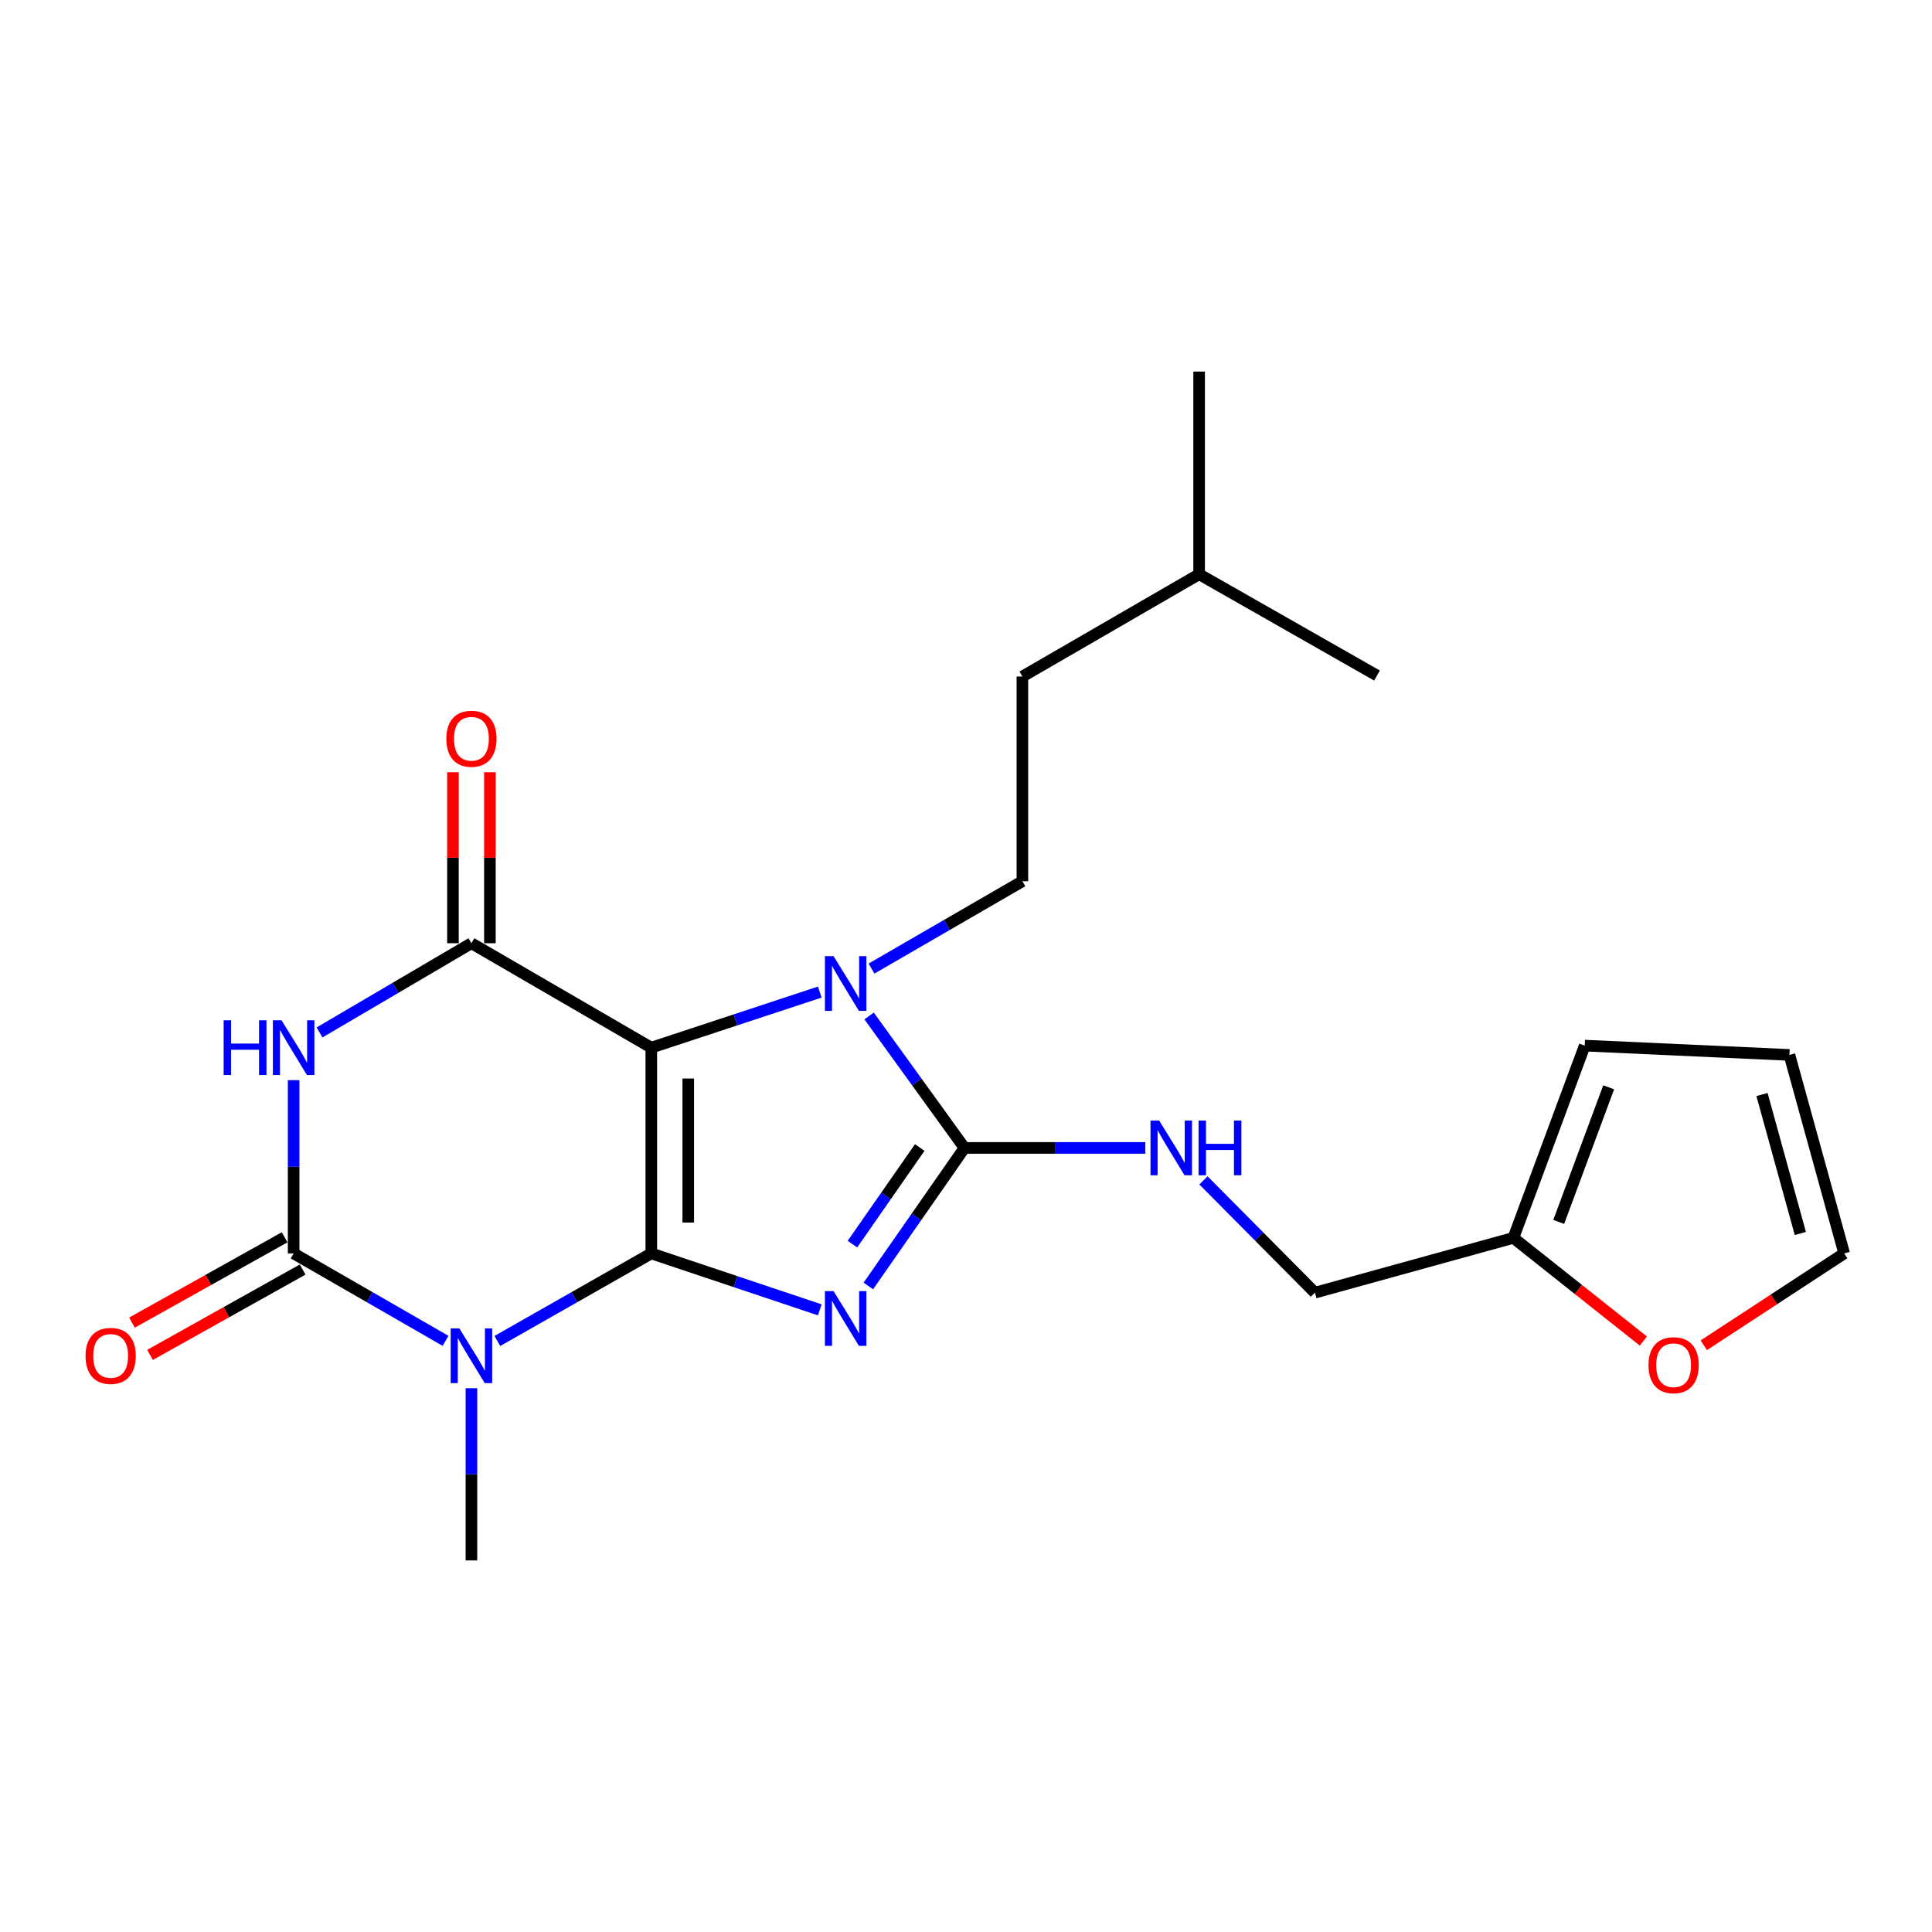 <?xml version='1.0' encoding='iso-8859-1'?>
<svg version='1.1' baseProfile='full'
              xmlns='http://www.w3.org/2000/svg'
                      xmlns:rdkit='http://www.rdkit.org/xml'
                      xmlns:xlink='http://www.w3.org/1999/xlink'
                  xml:space='preserve'
width='1000px' height='1000px' viewBox='0 0 1000 1000'>
<!-- END OF HEADER -->
<rect style='opacity:1.0;fill:#FFFFFF;stroke:none' width='1000' height='1000' x='0' y='0'> </rect>
<path class='bond-0' d='M 337.108,648.766 L 337.108,542.266' style='fill:none;fill-rule:evenodd;stroke:#000000;stroke-width:6px;stroke-linecap:butt;stroke-linejoin:miter;stroke-opacity:1' />
<path class='bond-0' d='M 356.238,632.791 L 356.238,558.241' style='fill:none;fill-rule:evenodd;stroke:#000000;stroke-width:6px;stroke-linecap:butt;stroke-linejoin:miter;stroke-opacity:1' />
<path class='bond-1' d='M 337.108,648.766 L 380.713,663.373' style='fill:none;fill-rule:evenodd;stroke:#000000;stroke-width:6px;stroke-linecap:butt;stroke-linejoin:miter;stroke-opacity:1' />
<path class='bond-1' d='M 380.713,663.373 L 424.318,677.981' style='fill:none;fill-rule:evenodd;stroke:#0000FF;stroke-width:6px;stroke-linecap:butt;stroke-linejoin:miter;stroke-opacity:1' />
<path class='bond-2' d='M 337.108,648.766 L 297.268,671.429' style='fill:none;fill-rule:evenodd;stroke:#000000;stroke-width:6px;stroke-linecap:butt;stroke-linejoin:miter;stroke-opacity:1' />
<path class='bond-2' d='M 297.268,671.429 L 257.428,694.092' style='fill:none;fill-rule:evenodd;stroke:#0000FF;stroke-width:6px;stroke-linecap:butt;stroke-linejoin:miter;stroke-opacity:1' />
<path class='bond-6' d='M 337.108,542.266 L 380.715,527.88' style='fill:none;fill-rule:evenodd;stroke:#000000;stroke-width:6px;stroke-linecap:butt;stroke-linejoin:miter;stroke-opacity:1' />
<path class='bond-6' d='M 380.715,527.88 L 424.322,513.493' style='fill:none;fill-rule:evenodd;stroke:#0000FF;stroke-width:6px;stroke-linecap:butt;stroke-linejoin:miter;stroke-opacity:1' />
<path class='bond-7' d='M 337.108,542.266 L 244.01,488.214' style='fill:none;fill-rule:evenodd;stroke:#000000;stroke-width:6px;stroke-linecap:butt;stroke-linejoin:miter;stroke-opacity:1' />
<path class='bond-3' d='M 449.448,665.616 L 474.336,629.889' style='fill:none;fill-rule:evenodd;stroke:#0000FF;stroke-width:6px;stroke-linecap:butt;stroke-linejoin:miter;stroke-opacity:1' />
<path class='bond-3' d='M 474.336,629.889 L 499.223,594.161' style='fill:none;fill-rule:evenodd;stroke:#000000;stroke-width:6px;stroke-linecap:butt;stroke-linejoin:miter;stroke-opacity:1' />
<path class='bond-3' d='M 441.218,643.964 L 458.639,618.955' style='fill:none;fill-rule:evenodd;stroke:#0000FF;stroke-width:6px;stroke-linecap:butt;stroke-linejoin:miter;stroke-opacity:1' />
<path class='bond-3' d='M 458.639,618.955 L 476.06,593.945' style='fill:none;fill-rule:evenodd;stroke:#000000;stroke-width:6px;stroke-linecap:butt;stroke-linejoin:miter;stroke-opacity:1' />
<path class='bond-4' d='M 230.616,694.016 L 191.3,671.391' style='fill:none;fill-rule:evenodd;stroke:#0000FF;stroke-width:6px;stroke-linecap:butt;stroke-linejoin:miter;stroke-opacity:1' />
<path class='bond-4' d='M 191.3,671.391 L 151.985,648.766' style='fill:none;fill-rule:evenodd;stroke:#000000;stroke-width:6px;stroke-linecap:butt;stroke-linejoin:miter;stroke-opacity:1' />
<path class='bond-17' d='M 244.01,718.533 L 244.01,763.102' style='fill:none;fill-rule:evenodd;stroke:#0000FF;stroke-width:6px;stroke-linecap:butt;stroke-linejoin:miter;stroke-opacity:1' />
<path class='bond-17' d='M 244.01,763.102 L 244.01,807.672' style='fill:none;fill-rule:evenodd;stroke:#000000;stroke-width:6px;stroke-linecap:butt;stroke-linejoin:miter;stroke-opacity:1' />
<path class='bond-8' d='M 499.223,594.161 L 546.021,594.161' style='fill:none;fill-rule:evenodd;stroke:#000000;stroke-width:6px;stroke-linecap:butt;stroke-linejoin:miter;stroke-opacity:1' />
<path class='bond-8' d='M 546.021,594.161 L 592.818,594.161' style='fill:none;fill-rule:evenodd;stroke:#0000FF;stroke-width:6px;stroke-linecap:butt;stroke-linejoin:miter;stroke-opacity:1' />
<path class='bond-24' d='M 499.223,594.161 L 474.534,560.011' style='fill:none;fill-rule:evenodd;stroke:#000000;stroke-width:6px;stroke-linecap:butt;stroke-linejoin:miter;stroke-opacity:1' />
<path class='bond-24' d='M 474.534,560.011 L 449.845,525.861' style='fill:none;fill-rule:evenodd;stroke:#0000FF;stroke-width:6px;stroke-linecap:butt;stroke-linejoin:miter;stroke-opacity:1' />
<path class='bond-5' d='M 151.985,648.766 L 151.985,603.928' style='fill:none;fill-rule:evenodd;stroke:#000000;stroke-width:6px;stroke-linecap:butt;stroke-linejoin:miter;stroke-opacity:1' />
<path class='bond-5' d='M 151.985,603.928 L 151.985,559.089' style='fill:none;fill-rule:evenodd;stroke:#0000FF;stroke-width:6px;stroke-linecap:butt;stroke-linejoin:miter;stroke-opacity:1' />
<path class='bond-10' d='M 147.317,640.418 L 107.816,662.504' style='fill:none;fill-rule:evenodd;stroke:#000000;stroke-width:6px;stroke-linecap:butt;stroke-linejoin:miter;stroke-opacity:1' />
<path class='bond-10' d='M 107.816,662.504 L 68.316,684.59' style='fill:none;fill-rule:evenodd;stroke:#FF0000;stroke-width:6px;stroke-linecap:butt;stroke-linejoin:miter;stroke-opacity:1' />
<path class='bond-10' d='M 156.653,657.115 L 117.152,679.201' style='fill:none;fill-rule:evenodd;stroke:#000000;stroke-width:6px;stroke-linecap:butt;stroke-linejoin:miter;stroke-opacity:1' />
<path class='bond-10' d='M 117.152,679.201 L 77.651,701.287' style='fill:none;fill-rule:evenodd;stroke:#FF0000;stroke-width:6px;stroke-linecap:butt;stroke-linejoin:miter;stroke-opacity:1' />
<path class='bond-23' d='M 165.393,534.391 L 204.701,511.302' style='fill:none;fill-rule:evenodd;stroke:#0000FF;stroke-width:6px;stroke-linecap:butt;stroke-linejoin:miter;stroke-opacity:1' />
<path class='bond-23' d='M 204.701,511.302 L 244.01,488.214' style='fill:none;fill-rule:evenodd;stroke:#000000;stroke-width:6px;stroke-linecap:butt;stroke-linejoin:miter;stroke-opacity:1' />
<path class='bond-9' d='M 451.093,501.331 L 490.143,478.73' style='fill:none;fill-rule:evenodd;stroke:#0000FF;stroke-width:6px;stroke-linecap:butt;stroke-linejoin:miter;stroke-opacity:1' />
<path class='bond-9' d='M 490.143,478.73 L 529.193,456.129' style='fill:none;fill-rule:evenodd;stroke:#000000;stroke-width:6px;stroke-linecap:butt;stroke-linejoin:miter;stroke-opacity:1' />
<path class='bond-11' d='M 253.575,488.214 L 253.575,443.96' style='fill:none;fill-rule:evenodd;stroke:#000000;stroke-width:6px;stroke-linecap:butt;stroke-linejoin:miter;stroke-opacity:1' />
<path class='bond-11' d='M 253.575,443.96 L 253.575,399.706' style='fill:none;fill-rule:evenodd;stroke:#FF0000;stroke-width:6px;stroke-linecap:butt;stroke-linejoin:miter;stroke-opacity:1' />
<path class='bond-11' d='M 234.445,488.214 L 234.445,443.96' style='fill:none;fill-rule:evenodd;stroke:#000000;stroke-width:6px;stroke-linecap:butt;stroke-linejoin:miter;stroke-opacity:1' />
<path class='bond-11' d='M 234.445,443.96 L 234.445,399.706' style='fill:none;fill-rule:evenodd;stroke:#FF0000;stroke-width:6px;stroke-linecap:butt;stroke-linejoin:miter;stroke-opacity:1' />
<path class='bond-18' d='M 622.906,610.96 L 651.751,640.023' style='fill:none;fill-rule:evenodd;stroke:#0000FF;stroke-width:6px;stroke-linecap:butt;stroke-linejoin:miter;stroke-opacity:1' />
<path class='bond-18' d='M 651.751,640.023 L 680.595,669.087' style='fill:none;fill-rule:evenodd;stroke:#000000;stroke-width:6px;stroke-linecap:butt;stroke-linejoin:miter;stroke-opacity:1' />
<path class='bond-19' d='M 529.193,456.129 L 529.193,350.171' style='fill:none;fill-rule:evenodd;stroke:#000000;stroke-width:6px;stroke-linecap:butt;stroke-linejoin:miter;stroke-opacity:1' />
<path class='bond-12' d='M 783.323,640.721 L 680.595,669.087' style='fill:none;fill-rule:evenodd;stroke:#000000;stroke-width:6px;stroke-linecap:butt;stroke-linejoin:miter;stroke-opacity:1' />
<path class='bond-13' d='M 783.323,640.721 L 816.963,667.421' style='fill:none;fill-rule:evenodd;stroke:#000000;stroke-width:6px;stroke-linecap:butt;stroke-linejoin:miter;stroke-opacity:1' />
<path class='bond-13' d='M 816.963,667.421 L 850.604,694.12' style='fill:none;fill-rule:evenodd;stroke:#FF0000;stroke-width:6px;stroke-linecap:butt;stroke-linejoin:miter;stroke-opacity:1' />
<path class='bond-14' d='M 783.323,640.721 L 820.254,541.204' style='fill:none;fill-rule:evenodd;stroke:#000000;stroke-width:6px;stroke-linecap:butt;stroke-linejoin:miter;stroke-opacity:1' />
<path class='bond-14' d='M 806.797,632.449 L 832.649,562.787' style='fill:none;fill-rule:evenodd;stroke:#000000;stroke-width:6px;stroke-linecap:butt;stroke-linejoin:miter;stroke-opacity:1' />
<path class='bond-15' d='M 881.888,696.307 L 918.217,672.536' style='fill:none;fill-rule:evenodd;stroke:#FF0000;stroke-width:6px;stroke-linecap:butt;stroke-linejoin:miter;stroke-opacity:1' />
<path class='bond-15' d='M 918.217,672.536 L 954.545,648.766' style='fill:none;fill-rule:evenodd;stroke:#000000;stroke-width:6px;stroke-linecap:butt;stroke-linejoin:miter;stroke-opacity:1' />
<path class='bond-16' d='M 820.254,541.204 L 926.201,546.029' style='fill:none;fill-rule:evenodd;stroke:#000000;stroke-width:6px;stroke-linecap:butt;stroke-linejoin:miter;stroke-opacity:1' />
<path class='bond-25' d='M 954.545,648.766 L 926.201,546.029' style='fill:none;fill-rule:evenodd;stroke:#000000;stroke-width:6px;stroke-linecap:butt;stroke-linejoin:miter;stroke-opacity:1' />
<path class='bond-25' d='M 931.853,638.443 L 912.012,566.527' style='fill:none;fill-rule:evenodd;stroke:#000000;stroke-width:6px;stroke-linecap:butt;stroke-linejoin:miter;stroke-opacity:1' />
<path class='bond-20' d='M 529.193,350.171 L 620.666,297.224' style='fill:none;fill-rule:evenodd;stroke:#000000;stroke-width:6px;stroke-linecap:butt;stroke-linejoin:miter;stroke-opacity:1' />
<path class='bond-21' d='M 620.666,297.224 L 620.666,192.328' style='fill:none;fill-rule:evenodd;stroke:#000000;stroke-width:6px;stroke-linecap:butt;stroke-linejoin:miter;stroke-opacity:1' />
<path class='bond-22' d='M 620.666,297.224 L 712.734,349.661' style='fill:none;fill-rule:evenodd;stroke:#000000;stroke-width:6px;stroke-linecap:butt;stroke-linejoin:miter;stroke-opacity:1' />
<path  class='atom-2' d='M 431.45 668.307
L 440.73 683.307
Q 441.65 684.787, 443.13 687.467
Q 444.61 690.147, 444.69 690.307
L 444.69 668.307
L 448.45 668.307
L 448.45 696.627
L 444.57 696.627
L 434.61 680.227
Q 433.45 678.307, 432.21 676.107
Q 431.01 673.907, 430.65 673.227
L 430.65 696.627
L 426.97 696.627
L 426.97 668.307
L 431.45 668.307
' fill='#0000FF'/>
<path  class='atom-3' d='M 237.75 687.564
L 247.03 702.564
Q 247.95 704.044, 249.43 706.724
Q 250.91 709.404, 250.99 709.564
L 250.99 687.564
L 254.75 687.564
L 254.75 715.884
L 250.87 715.884
L 240.91 699.484
Q 239.75 697.564, 238.51 695.364
Q 237.31 693.164, 236.95 692.484
L 236.95 715.884
L 233.27 715.884
L 233.27 687.564
L 237.75 687.564
' fill='#0000FF'/>
<path  class='atom-6' d='M 115.765 528.106
L 119.605 528.106
L 119.605 540.146
L 134.085 540.146
L 134.085 528.106
L 137.925 528.106
L 137.925 556.426
L 134.085 556.426
L 134.085 543.346
L 119.605 543.346
L 119.605 556.426
L 115.765 556.426
L 115.765 528.106
' fill='#0000FF'/>
<path  class='atom-6' d='M 145.725 528.106
L 155.005 543.106
Q 155.925 544.586, 157.405 547.266
Q 158.885 549.946, 158.965 550.106
L 158.965 528.106
L 162.725 528.106
L 162.725 556.426
L 158.845 556.426
L 148.885 540.026
Q 147.725 538.106, 146.485 535.906
Q 145.285 533.706, 144.925 533.026
L 144.925 556.426
L 141.245 556.426
L 141.245 528.106
L 145.725 528.106
' fill='#0000FF'/>
<path  class='atom-7' d='M 431.45 494.916
L 440.73 509.916
Q 441.65 511.396, 443.13 514.076
Q 444.61 516.756, 444.69 516.916
L 444.69 494.916
L 448.45 494.916
L 448.45 523.236
L 444.57 523.236
L 434.61 506.836
Q 433.45 504.916, 432.21 502.716
Q 431.01 500.516, 430.65 499.836
L 430.65 523.236
L 426.97 523.236
L 426.97 494.916
L 431.45 494.916
' fill='#0000FF'/>
<path  class='atom-9' d='M 599.974 580.001
L 609.254 595.001
Q 610.174 596.481, 611.654 599.161
Q 613.134 601.841, 613.214 602.001
L 613.214 580.001
L 616.974 580.001
L 616.974 608.321
L 613.094 608.321
L 603.134 591.921
Q 601.974 590.001, 600.734 587.801
Q 599.534 585.601, 599.174 584.921
L 599.174 608.321
L 595.494 608.321
L 595.494 580.001
L 599.974 580.001
' fill='#0000FF'/>
<path  class='atom-9' d='M 620.374 580.001
L 624.214 580.001
L 624.214 592.041
L 638.694 592.041
L 638.694 580.001
L 642.534 580.001
L 642.534 608.321
L 638.694 608.321
L 638.694 595.241
L 624.214 595.241
L 624.214 608.321
L 620.374 608.321
L 620.374 580.001
' fill='#0000FF'/>
<path  class='atom-11' d='M 44.271 701.804
Q 44.271 695.004, 47.631 691.204
Q 50.991 687.404, 57.271 687.404
Q 63.551 687.404, 66.911 691.204
Q 70.271 695.004, 70.271 701.804
Q 70.271 708.684, 66.871 712.604
Q 63.471 716.484, 57.271 716.484
Q 51.031 716.484, 47.631 712.604
Q 44.271 708.724, 44.271 701.804
M 57.271 713.284
Q 61.591 713.284, 63.911 710.404
Q 66.271 707.484, 66.271 701.804
Q 66.271 696.244, 63.911 693.444
Q 61.591 690.604, 57.271 690.604
Q 52.951 690.604, 50.591 693.404
Q 48.271 696.204, 48.271 701.804
Q 48.271 707.524, 50.591 710.404
Q 52.951 713.284, 57.271 713.284
' fill='#FF0000'/>
<path  class='atom-12' d='M 231.01 382.378
Q 231.01 375.578, 234.37 371.778
Q 237.73 367.978, 244.01 367.978
Q 250.29 367.978, 253.65 371.778
Q 257.01 375.578, 257.01 382.378
Q 257.01 389.258, 253.61 393.178
Q 250.21 397.058, 244.01 397.058
Q 237.77 397.058, 234.37 393.178
Q 231.01 389.298, 231.01 382.378
M 244.01 393.858
Q 248.33 393.858, 250.65 390.978
Q 253.01 388.058, 253.01 382.378
Q 253.01 376.818, 250.65 374.018
Q 248.33 371.178, 244.01 371.178
Q 239.69 371.178, 237.33 373.978
Q 235.01 376.778, 235.01 382.378
Q 235.01 388.098, 237.33 390.978
Q 239.69 393.858, 244.01 393.858
' fill='#FF0000'/>
<path  class='atom-14' d='M 853.251 706.619
Q 853.251 699.819, 856.611 696.019
Q 859.971 692.219, 866.251 692.219
Q 872.531 692.219, 875.891 696.019
Q 879.251 699.819, 879.251 706.619
Q 879.251 713.499, 875.851 717.419
Q 872.451 721.299, 866.251 721.299
Q 860.011 721.299, 856.611 717.419
Q 853.251 713.539, 853.251 706.619
M 866.251 718.099
Q 870.571 718.099, 872.891 715.219
Q 875.251 712.299, 875.251 706.619
Q 875.251 701.059, 872.891 698.259
Q 870.571 695.419, 866.251 695.419
Q 861.931 695.419, 859.571 698.219
Q 857.251 701.019, 857.251 706.619
Q 857.251 712.339, 859.571 715.219
Q 861.931 718.099, 866.251 718.099
' fill='#FF0000'/>
</svg>
